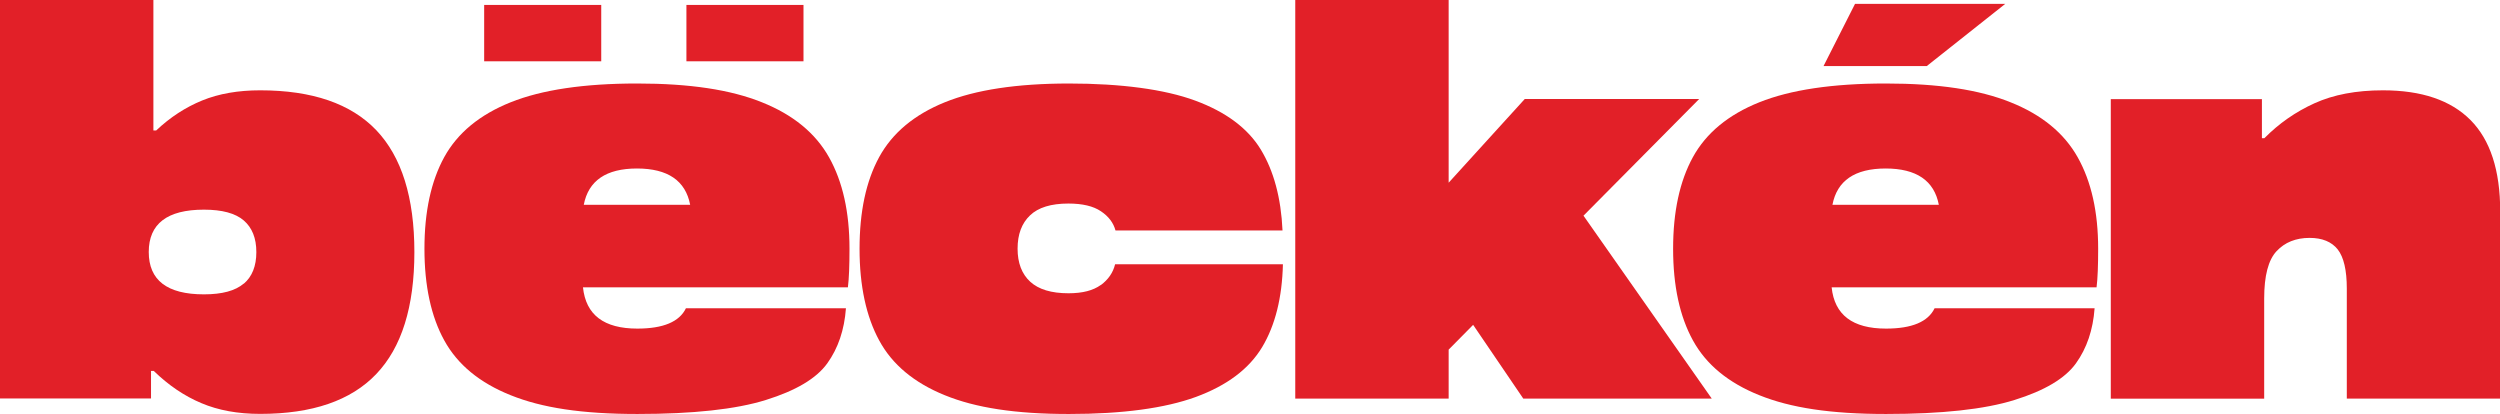 <?xml version="1.0" encoding="UTF-8"?>
<svg id="Layer_1" data-name="Layer 1" xmlns="http://www.w3.org/2000/svg" viewBox="0 0 253.27 41.94">
  <defs>
    <style>
      .cls-1 {
        fill: #e22028;
      }
    </style>
  </defs>
  <polygon class="cls-1" points="195.2 6.69 184.74 6.69 187.93 .39 203.15 .39 195.2 6.69"/>
  <rect class="cls-1" x="49.05" y=".5" width="11.86" height="5.71"/>
  <rect class="cls-1" x="69.54" y=".5" width="11.86" height="5.71"/>
  <g>
    <path class="cls-1" d="M20.48,10.18c1.69-.69,3.65-1.03,5.88-1.03,5.27,0,9.19,1.35,11.76,4.04,2.57,2.7,3.86,6.81,3.86,12.35s-1.29,9.66-3.86,12.35c-2.57,2.7-6.49,4.04-11.76,4.04-2.26,0-4.24-.36-5.96-1.09-1.72-.72-3.33-1.81-4.82-3.26h-.28v2.79H0V0h15.54v13.22h.28c1.42-1.34,2.97-2.35,4.66-3.04ZM24.69,28.75c.85-.72,1.28-1.79,1.28-3.21s-.43-2.48-1.28-3.21-2.2-1.09-4.03-1.09c-3.72,0-5.59,1.43-5.59,4.29s1.86,4.29,5.59,4.29c1.84,0,3.18-.36,4.03-1.09Z"/>
    <path class="cls-1" d="M85.89,29.11h-26.83c.29,2.79,2.12,4.18,5.51,4.18,2.62,0,4.26-.69,4.92-2.06h16.21c-.16,2.19-.79,4.05-1.89,5.58-1.1,1.53-3.17,2.76-6.22,3.71-3.04.95-7.38,1.42-13.02,1.42s-9.68-.63-12.83-1.9c-3.15-1.26-5.39-3.11-6.73-5.55-1.34-2.43-2.01-5.53-2.01-9.29s.67-6.85,2.01-9.29c1.34-2.43,3.58-4.29,6.73-5.55,3.15-1.26,7.41-1.9,12.79-1.9s9.49.63,12.65,1.9c3.16,1.26,5.43,3.12,6.81,5.58s2.07,5.54,2.07,9.26c0,1.71-.05,3.01-.16,3.9ZM59.14,20.75h10.78c-.47-2.45-2.27-3.68-5.39-3.68s-4.92,1.23-5.39,3.68Z"/>
    <path class="cls-1" d="M111.51,28.89c.76-.56,1.25-1.26,1.46-2.12h17c-.08,3.38-.78,6.18-2.1,8.39-1.33,2.21-3.56,3.89-6.71,5.05-3.15,1.15-7.44,1.73-12.87,1.73s-9.46-.63-12.57-1.9c-3.11-1.26-5.33-3.11-6.65-5.55-1.32-2.43-1.99-5.53-1.99-9.29s.66-6.85,1.99-9.29c1.33-2.43,3.54-4.29,6.65-5.55s7.3-1.9,12.57-1.9,9.67.58,12.79,1.73c3.12,1.15,5.34,2.81,6.65,4.96,1.31,2.16,2.05,4.89,2.2,8.2h-16.92c-.21-.78-.7-1.43-1.48-1.95-.77-.52-1.87-.78-3.29-.78-1.76,0-3.06.4-3.89,1.2-.84.8-1.26,1.92-1.26,3.37s.43,2.57,1.28,3.35c.85.78,2.14,1.17,3.88,1.17,1.42,0,2.5-.28,3.27-.84Z"/>
    <path class="cls-1" d="M173.4,40.38h-19.08l-5.08-7.47-2.48,2.51v4.96h-15.54V0h15.54v18.51l7.71-8.48h17.67l-11.72,11.82,12.98,18.51Z"/>
    <path class="cls-1" d="M212.39,29.11h-26.83c.29,2.79,2.12,4.18,5.51,4.18,2.62,0,4.26-.69,4.92-2.06h16.21c-.16,2.19-.79,4.05-1.89,5.58-1.1,1.53-3.17,2.76-6.22,3.71-3.04.95-7.38,1.42-13.02,1.42s-9.68-.63-12.83-1.9c-3.15-1.26-5.39-3.11-6.73-5.55-1.34-2.43-2.01-5.53-2.01-9.29s.67-6.85,2.01-9.29c1.34-2.43,3.58-4.29,6.73-5.55,3.15-1.26,7.41-1.9,12.79-1.9s9.49.63,12.65,1.9c3.16,1.26,5.43,3.12,6.81,5.58s2.07,5.54,2.07,9.26c0,1.71-.05,3.01-.16,3.9ZM185.64,20.75h10.78c-.47-2.45-2.27-3.68-5.39-3.68s-4.92,1.23-5.39,3.68Z"/>
    <path class="cls-1" d="M229.12,14h.28c1.47-1.49,3.16-2.67,5.08-3.54,1.92-.87,4.22-1.31,6.93-1.31,3.91,0,6.87,1,8.87,3.01s3.01,5.09,3.01,9.26v18.96h-15.54v-11.15c0-1.86-.31-3.18-.92-3.96-.62-.78-1.57-1.17-2.85-1.17-1.39,0-2.51.45-3.34,1.34-.84.89-1.26,2.49-1.26,4.8v10.15h-15.54V10.04h15.31v3.96Z"/>
  </g>
</svg>